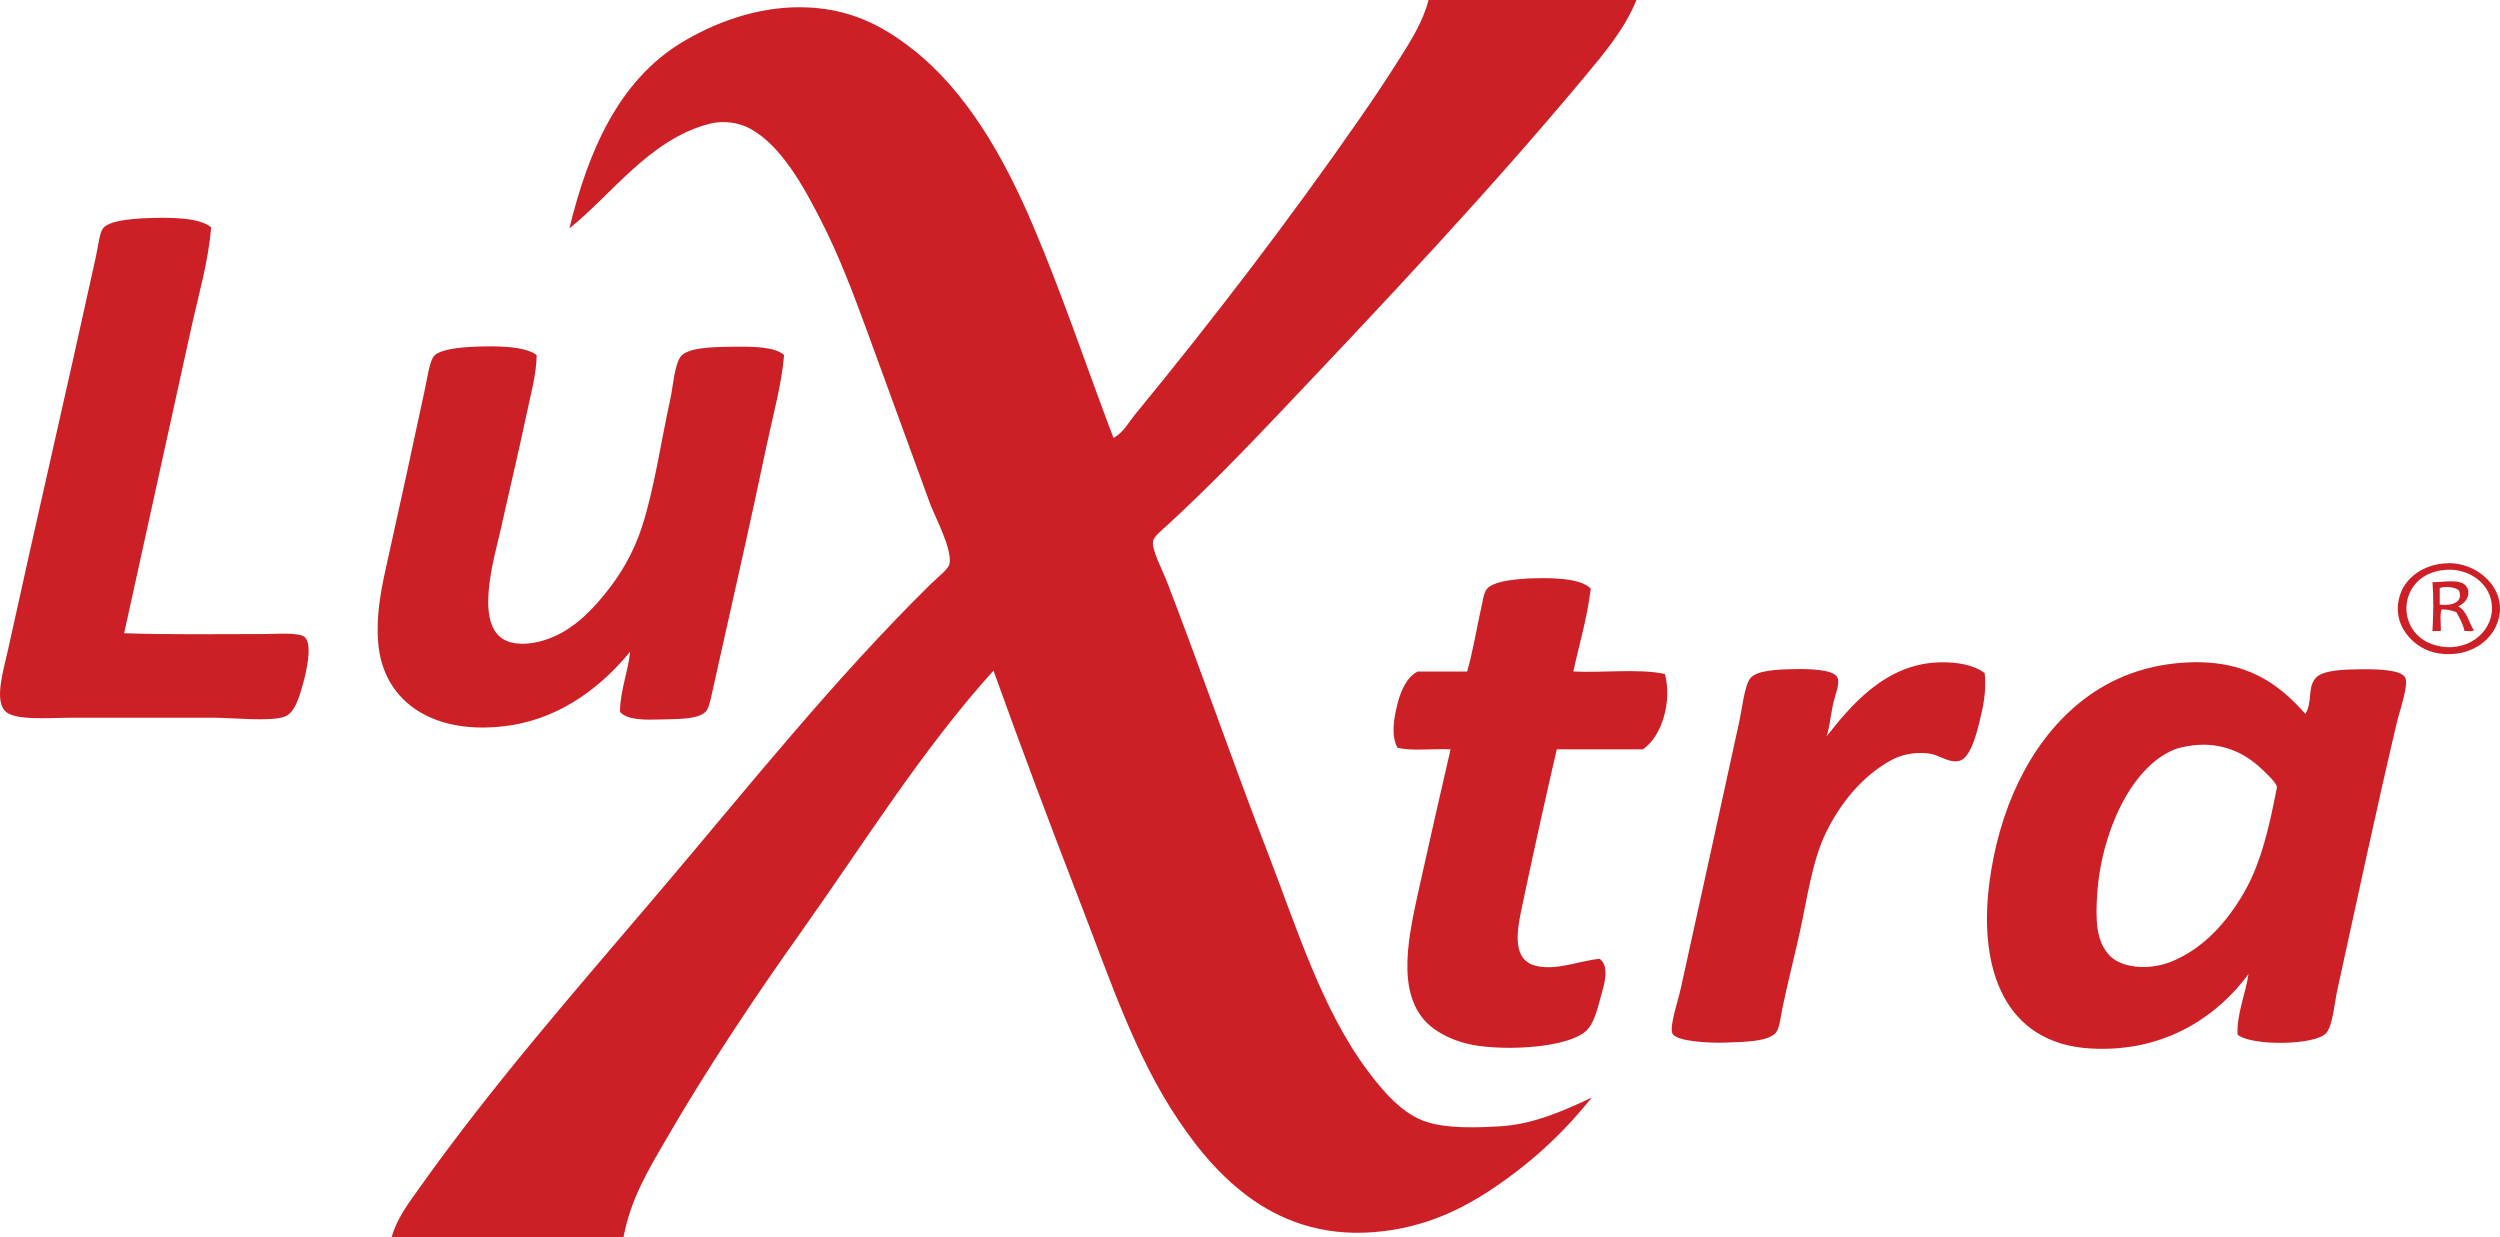 <?xml version="1.0" encoding="UTF-8"?><svg xmlns="http://www.w3.org/2000/svg" viewBox="0 0 338.5 167.55"><defs><style>.d{fill:#cc2026;fill-rule:evenodd;}</style></defs><g id="a"/><g id="b"><g id="c"><path class="d" d="M330.34,79.62v2.24c1.75,.21,3.22-.35,2.6-1.91-.44-.44-1.78-.61-2.6-.34m3.6-.22c-.78-1.07-2.96-.55-4.59-.56,.18,2.17,.13,4.43,0,6.62h1.12c.08-.94-.17-2.17,.12-2.92,.84-.05,1.39,.16,1.99,.34,.44,.79,.89,1.59,1.12,2.58,.38-.07,1.07,.14,1.24-.11-.66-1.12-.93-2.6-2.11-3.25,1.15-.43,1.79-1.77,1.12-2.69m-4.22,7.96c4.19,1.17,7.71-1.65,7.69-5.05-.03-3.15-2.95-5.36-6.2-5.16-6.65,.42-7.15,8.63-1.49,10.21m1.74-11.1c4.4-.11,8.79,4.21,6.32,8.86-1.12,2.09-3.8,3.88-7.56,3.36-3.4-.46-6.88-4.11-5.08-8.41,.7-1.68,2.78-3.72,6.32-3.81m-37.08,25.23c-6.17,2.56-9.91,11.82-10.42,19.4-.25,3.76-.14,6.35,1.49,8.3,1.63,1.95,5.56,2.23,8.56,1.01,4.28-1.75,7.45-5.26,9.8-9.31,2.39-4.13,3.48-9.17,4.47-14.24,.11-.56-1.65-2.15-2.23-2.69-2.12-1.97-5.22-3.53-9.18-3.03-.86,.11-1.85,.3-2.48,.56m17.74-4.82c1.02-1.65,.25-3.47,1.36-4.82,.95-1.15,3.99-1.21,6.08-1.23,2.22-.03,5.53,.04,6.08,1.12,.51,1.01-.74,4.46-1.12,6.06-2.89,12.27-5.37,23.96-8.06,36.22-.42,1.91-.61,4.78-1.49,5.83-1.47,1.75-10.35,1.78-12.03,.22-.1-2.82,1.08-5.45,1.49-8.19-3.81,5.22-10.87,10.67-21.33,10.09-11.66-.64-15.24-10.71-13.77-22.32,1.26-9.92,5.36-18.82,12.03-24.34,3.36-2.79,8.11-5.26,14.64-5.61,8.17-.43,12.58,2.95,16.12,6.95m-105.67-18.28c-1.93,.1-4.49,.44-5.21,1.46-.38,.54-.55,1.82-.75,2.69-.65,2.94-1.08,5.71-1.86,8.41h-6.7c-1.43,.71-2.26,2.53-2.73,4.37-.46,1.82-.92,4.27,0,5.94,1.93,.5,4.86,.09,7.19,.22-1.35,5.87-2.84,12.35-4.22,18.62-1.35,6.17-3.29,14.08,.99,18.39,1.34,1.35,3.69,2.56,6.33,3.03,4.73,.83,12.79,.32,15.25-1.91,1.03-.94,1.51-2.84,1.98-4.6,.43-1.6,1.28-4.04-.12-5.16-2.55,.17-5.97,1.71-8.81,.9-3.34-.95-2.28-5.34-1.61-8.52,1.5-7.11,3.14-14.5,4.59-20.75h11.66c2.63-1.78,3.96-6.59,2.98-10.2-3.42-.76-8.37-.14-12.4-.34,.81-3.72,1.88-7.21,2.36-11.22-1.41-1.52-5.86-1.51-8.93-1.35m8.93,70.32c.14,.02,.07,.11,0,.11-3.29,4.1-6.98,7.64-11.29,10.77-4.24,3.08-9.06,5.9-15.38,6.95-14.96,2.5-23.63-6.62-29.14-14.8-5.9-8.75-9.29-19.13-13.4-29.72-4.02-10.38-8.02-21.05-11.66-31.18-9.72,10.77-17.45,23.27-26.17,35.55-6.19,8.71-12.62,18.35-18.23,28.04-2.44,4.21-4.71,7.95-5.7,13.12h-31.38c.65-2.45,2.25-4.55,3.72-6.62,9.94-14.01,21.42-27.08,32.62-40.26,11.83-13.93,23.44-28.55,36.71-41.61,.93-.91,2.33-1.95,2.48-2.69,.38-2.02-1.97-6.34-2.61-8.07-2.94-8.02-5.69-15.63-8.56-23.44-1.88-5.14-3.78-10.19-6.32-15.14-2.27-4.41-5.25-9.89-9.43-12.22-1.51-.84-3.62-1.23-5.7-.67-8.03,2.13-13.14,9.58-18.85,14.13,2.52-10.39,6.64-19.94,15.13-25.12,4.3-2.62,10.01-4.85,16.12-4.82,6.59,.03,11.12,2.49,15.13,5.61,7.41,5.77,12.48,14.75,16.37,23.89,4.02,9.44,7.27,19.22,10.92,28.82,1.37-.75,2.05-2.13,2.98-3.25,10.49-12.78,20.83-26.27,30.39-40.04,1.72-2.48,3.43-5.02,5.08-7.63,1.66-2.61,3.44-5.36,4.22-8.41h28.15c-1.54,3.84-4.28,7.13-6.94,10.32-13.17,15.77-26.92,30.36-41.3,45.53-4.8,5.06-9.84,10.27-15.25,15.25-.84,.77-1.9,1.61-1.98,2.24-.17,1.17,1.21,3.71,1.86,5.38,4.72,12.23,9,24.7,13.64,36.67,3.91,10.1,7.36,21.38,13.64,29.72,2.04,2.7,4.63,5.79,7.94,6.84,2.84,.9,6.76,.78,10.17,.56,4.61-.3,9.12-2.46,12.03-3.81m31.87-48.9c3.16-4,7.9-9.92,15.38-10.09,2.42-.06,4.66,.37,6.08,1.46,.27,2.5-.23,4.7-.74,6.73-.4,1.6-1.22,4.83-2.73,5.16-1.44,.31-2.62-.82-4.09-1.01-2-.26-3.85,.22-5.08,.9-3.95,2.15-6.99,5.92-8.93,9.98-1.82,3.81-2.51,9.02-3.47,13.35-.69,3.13-1.61,6.71-2.36,10.32-.22,1.07-.36,2.64-.87,3.25-1.02,1.21-4.18,1.26-6.94,1.35-2.11,.07-6.54-.15-7.07-1.23-.44-.9,.74-4.36,1.12-6.06,2.72-12.24,5.26-24,7.94-36.22,.37-1.68,.7-4.86,1.49-5.83,.85-1.05,3.49-1.18,5.83-1.23,1.98-.04,5.42,0,5.95,1.12,.41,.86-.32,2.34-.62,3.81-.35,1.7-.45,3.07-.87,4.26m-161.97-11.55c-3.52,4.31-8.93,8.87-16.25,9.98-9.98,1.5-17.19-2.91-17.86-11.22-.3-3.69,.39-7.15,1.12-10.43,1.76-7.91,3.42-15.5,5.21-23.89,.3-1.4,.63-3.8,1.24-4.49,.79-.88,3.42-1.15,5.21-1.23,3.3-.16,7.09-.1,8.68,1.12-.03,2.6-.8,5.28-1.36,7.96-1.07,5.09-2.32,10.28-3.47,15.48-.86,3.86-3.8,13.31,.74,15.25,1.51,.65,3.5,.39,4.84,0,3.72-1.07,6.34-3.72,8.43-6.28,2.11-2.58,3.91-5.54,5.09-9.2,1.69-5.26,2.57-11.58,3.85-17.38,.32-1.45,.54-4.5,1.36-5.61,.94-1.26,4.37-1.32,6.95-1.35,2.84-.03,5.75-.04,7.07,1.12-.33,4.03-1.49,8.06-2.36,12.22-2.26,10.83-4.81,21.9-7.32,33.2-.22,.98-.47,2.34-.87,2.8-.97,1.13-3.81,1.06-5.95,1.12-2.24,.06-4.68,.14-5.71-1.01-.03-2.73,1.08-5.38,1.37-8.19m-68.46-2.47c5.89,.21,12.16,.11,18.73,.11,1.86,0,4.99-.28,5.71,.45,1.04,1.06,.13,4.8-.25,6.17-.53,1.93-1.13,4.1-2.6,4.6-1.91,.65-7.15,.11-9.55,.11H9.74c-3.15,0-7.73,.43-9.05-.9-1.5-1.51-.16-5.76,.37-8.19,3.96-18.07,7.92-35.07,11.91-53.27,.33-1.49,.5-3.32,.99-3.92,.8-.99,3.64-1.26,5.58-1.35,3.46-.15,7.45-.12,9.05,1.23-.38,4.67-1.73,9.24-2.73,13.79-3,13.69-6.02,27.41-9.05,41.16"/></g></g></svg>